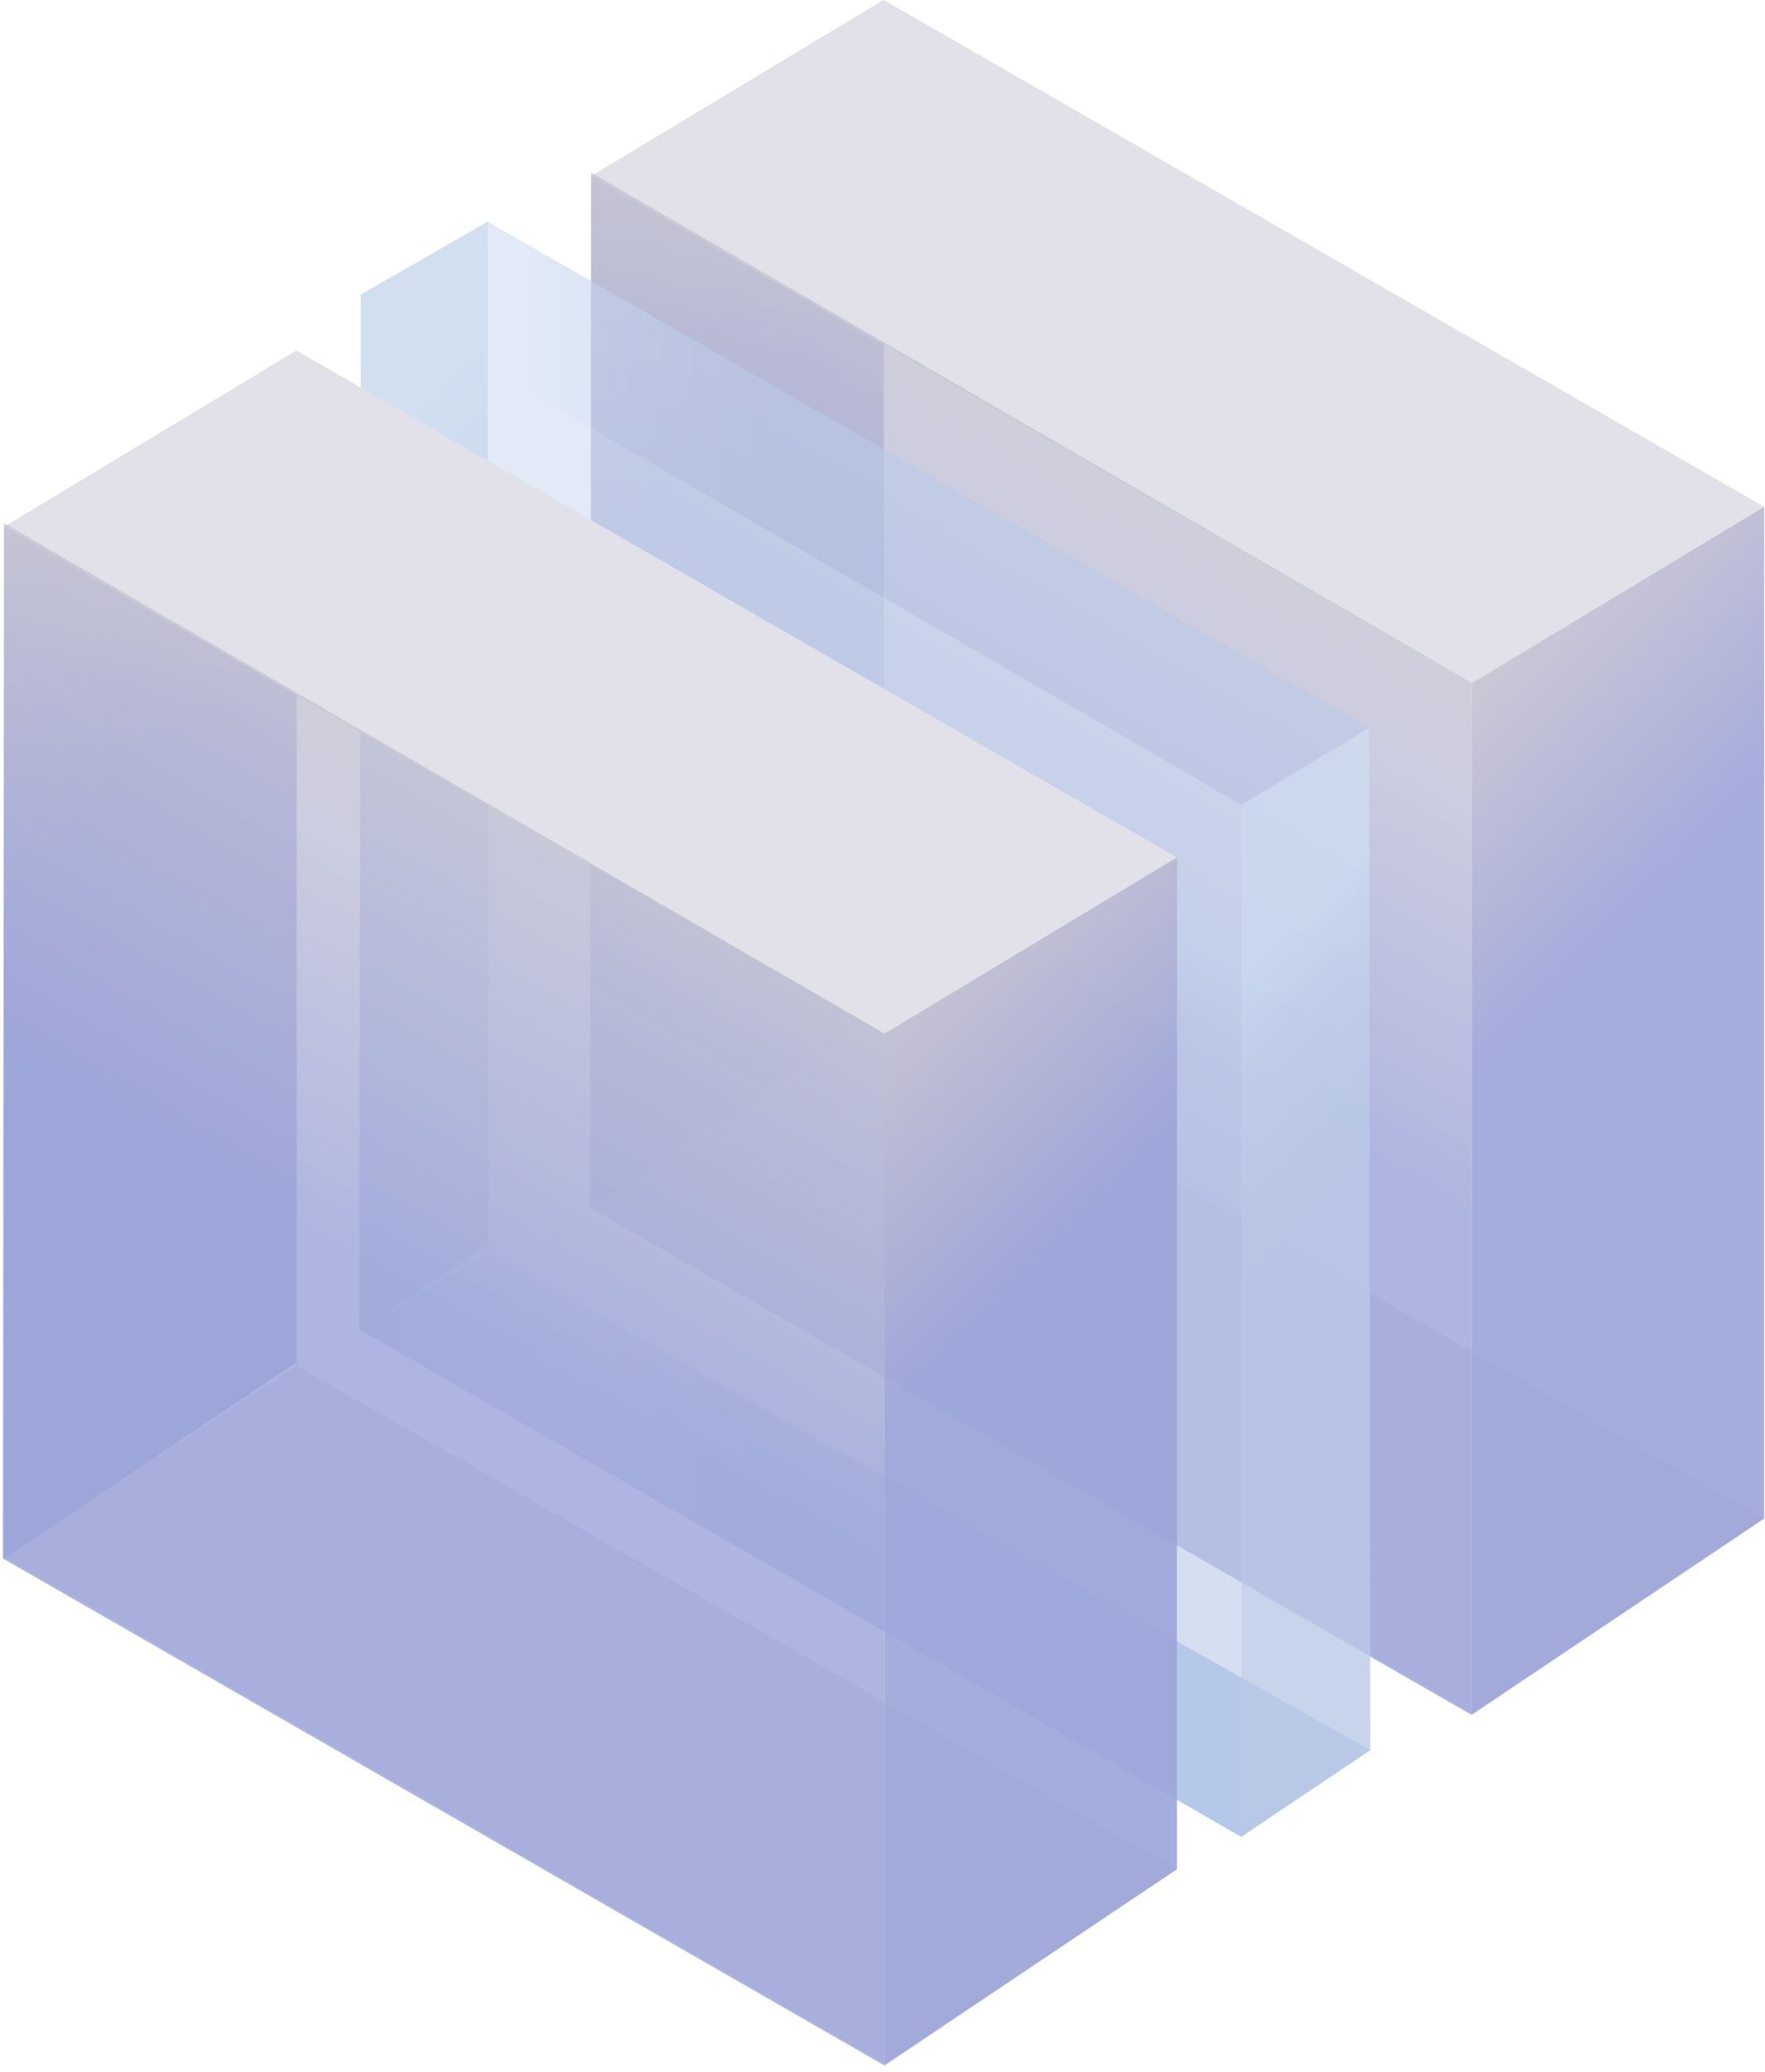 <svg width="230" height="270" viewBox="0 0 230 270" fill="none" xmlns="http://www.w3.org/2000/svg">
<path d="M115.168 132.281L77.035 157.198L191.764 223.241L229.89 197.895L115.168 132.281Z" fill="#E2E1EA"/>
<path d="M115.168 0V131.845L77.035 157.431V22.99L115.168 0Z" fill="url(#paint0_linear_121_5)"/>
<path d="M115.168 0L77.035 22.99L191.764 89.033L229.89 66.043L115.168 0Z" fill="#E2E1EA"/>
<path d="M229.89 66.043V197.895L191.765 223.481V89.033L229.89 66.043Z" fill="url(#paint1_linear_121_5)"/>
<path opacity="0.9" d="M77.035 22.5L76.87 157.392L191.765 223.48V88.979L77.035 22.5Z" fill="url(#paint2_linear_121_5)"/>
<path opacity="0.8" d="M63.551 163.34L47.014 173.318L161.743 239.361L178.558 228.073L63.551 163.34Z" fill="url(#paint3_linear_121_5)"/>
<path opacity="0.8" d="M63.551 28.898L63.663 162.128L46.841 173.416L47.014 38.388L63.551 28.898Z" fill="url(#paint4_linear_121_5)"/>
<path opacity="0.6" d="M63.551 28.898L47.014 38.388L161.743 104.92L178.445 94.843L63.551 28.898Z" fill="url(#paint5_linear_121_5)"/>
<path opacity="0.8" d="M178.446 94.844L178.558 228.073L161.743 239.361V104.92L178.446 94.844Z" fill="url(#paint6_linear_121_5)"/>
<path opacity="0.6" d="M47.014 38.389L46.841 173.281L161.743 239.361V104.868L47.014 38.389Z" fill="url(#paint7_linear_121_5)"/>
<path d="M38.655 177.975L0.529 202.891L115.251 268.934L153.376 243.588L38.655 177.975Z" fill="#E2E1EA"/>
<path d="M38.655 45.693V177.546L0.529 203.132V68.683L38.655 45.693Z" fill="url(#paint8_linear_121_5)"/>
<path d="M38.655 45.693L0.529 68.683L115.251 134.726L153.376 111.736L38.655 45.693Z" fill="#E2E1EA"/>
<path d="M153.376 111.736V243.589L115.251 269.175V134.726L153.376 111.736Z" fill="url(#paint9_linear_121_5)"/>
<path opacity="0.9" d="M0.529 68.193L0.356 203.086L115.251 269.174V134.673L0.529 68.193Z" fill="url(#paint10_linear_121_5)"/>
<defs>
<linearGradient id="paint0_linear_121_5" x1="58.739" y1="41.307" x2="132.255" y2="114.739" gradientUnits="userSpaceOnUse">
<stop stop-color="#C6C2D1" stop-opacity="0.9"/>
<stop offset="0.34" stop-color="#9CA4D9" stop-opacity="0.9"/>
</linearGradient>
<linearGradient id="paint1_linear_121_5" x1="173.461" y1="107.357" x2="246.977" y2="180.789" gradientUnits="userSpaceOnUse">
<stop stop-color="#C6C2D1" stop-opacity="0.9"/>
<stop offset="0.34" stop-color="#9CA4D9" stop-opacity="0.9"/>
</linearGradient>
<linearGradient id="paint2_linear_121_5" x1="163.524" y1="72.491" x2="105.041" y2="173.672" gradientUnits="userSpaceOnUse">
<stop stop-color="#C4C3D3" stop-opacity="0.9"/>
<stop offset="0.12" stop-color="#B9BAD4" stop-opacity="0.81"/>
<stop offset="0.51" stop-color="#9CA4D9" stop-opacity="0.9"/>
</linearGradient>
<linearGradient id="paint3_linear_121_5" x1="47.014" y1="201.351" x2="178.558" y2="201.351" gradientUnits="userSpaceOnUse">
<stop stop-color="#9CB8E7"/>
<stop offset="0.02" stop-color="#B0C7EB"/>
<stop offset="0.04" stop-color="#C1D3EE"/>
<stop offset="0.07" stop-color="#CDDCF1"/>
<stop offset="0.11" stop-color="#D4E1F2"/>
<stop offset="0.22" stop-color="#D6E3F3"/>
<stop offset="0.34" stop-color="#BED1EE"/>
<stop offset="0.48" stop-color="#ABC3EA"/>
<stop offset="0.62" stop-color="#9FBAE7"/>
<stop offset="0.76" stop-color="#9CB8E7"/>
</linearGradient>
<linearGradient id="paint4_linear_121_5" x1="19.758" y1="65.675" x2="89.962" y2="135.799" gradientUnits="userSpaceOnUse">
<stop offset="0.16" stop-color="#CDDCF0"/>
<stop offset="0.25" stop-color="#C3D2EB"/>
<stop offset="0.4" stop-color="#BBCAE7"/>
<stop offset="0.76" stop-color="#BAC9E7"/>
</linearGradient>
<linearGradient id="paint5_linear_121_5" x1="47.014" y1="66.909" x2="178.445" y2="66.909" gradientUnits="userSpaceOnUse">
<stop offset="0.16" stop-color="#CDDCF0"/>
<stop offset="0.25" stop-color="#C3D2EB"/>
<stop offset="0.4" stop-color="#BBCAE7"/>
<stop offset="0.76" stop-color="#BAC9E7"/>
</linearGradient>
<linearGradient id="paint6_linear_121_5" x1="134.855" y1="131.831" x2="204.857" y2="201.745" gradientUnits="userSpaceOnUse">
<stop offset="0.16" stop-color="#CDDCF0"/>
<stop offset="0.25" stop-color="#C3D2EB"/>
<stop offset="0.4" stop-color="#BBCAE7"/>
<stop offset="0.76" stop-color="#BAC9E7"/>
</linearGradient>
<linearGradient id="paint7_linear_121_5" x1="133.502" y1="88.38" x2="75.012" y2="189.561" gradientUnits="userSpaceOnUse">
<stop offset="0.16" stop-color="#CDDCF0"/>
<stop offset="0.25" stop-color="#C3D2EB"/>
<stop offset="0.4" stop-color="#BBCAE7"/>
<stop offset="0.76" stop-color="#BAC9E7"/>
</linearGradient>
<linearGradient id="paint8_linear_121_5" x1="-17.774" y1="87.008" x2="55.741" y2="160.439" gradientUnits="userSpaceOnUse">
<stop stop-color="#C6C2D1" stop-opacity="0.9"/>
<stop offset="0.34" stop-color="#9CA4D9" stop-opacity="0.9"/>
</linearGradient>
<linearGradient id="paint9_linear_121_5" x1="96.955" y1="153.051" x2="170.47" y2="226.482" gradientUnits="userSpaceOnUse">
<stop stop-color="#C6C2D1" stop-opacity="0.9"/>
<stop offset="0.34" stop-color="#9CA4D9" stop-opacity="0.9"/>
</linearGradient>
<linearGradient id="paint10_linear_121_5" x1="87.01" y1="118.184" x2="28.527" y2="219.373" gradientUnits="userSpaceOnUse">
<stop stop-color="#C4C3D3" stop-opacity="0.9"/>
<stop offset="0.12" stop-color="#B9BAD4" stop-opacity="0.81"/>
<stop offset="0.51" stop-color="#9CA4D9" stop-opacity="0.9"/>
</linearGradient>
</defs>
</svg>
